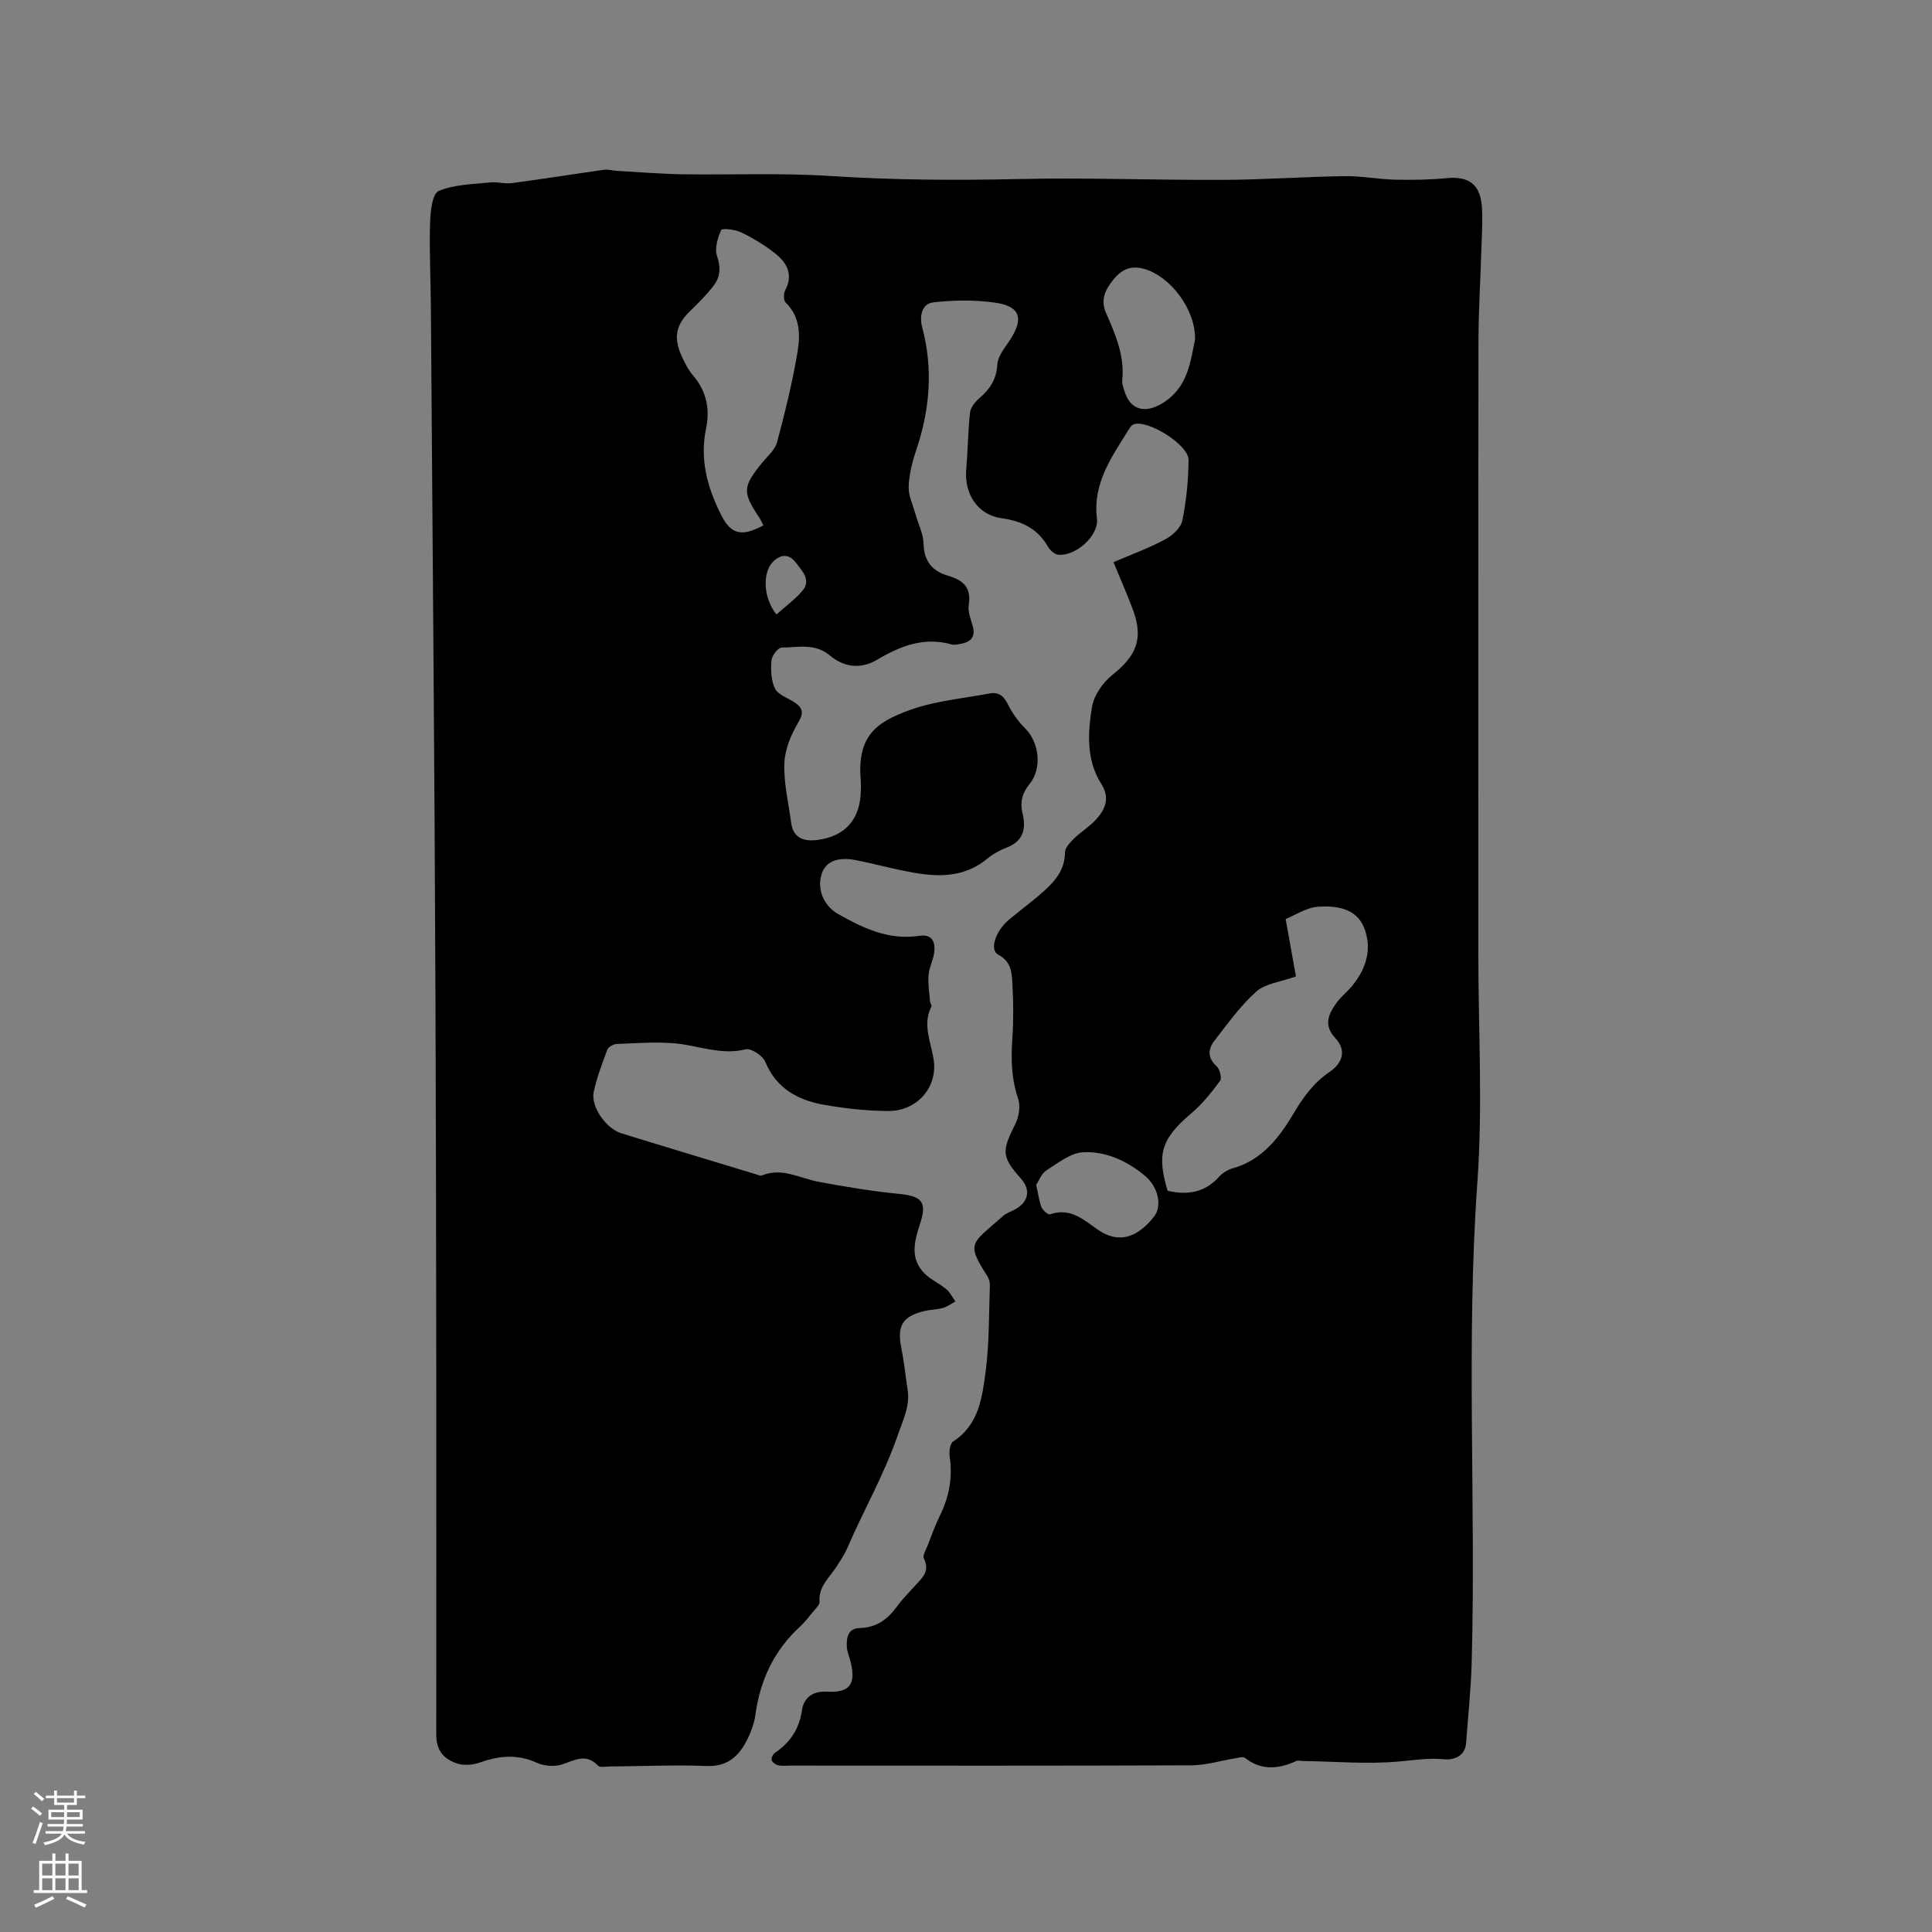 <svg enable-background="new 0 0 400 400" viewBox="0 0 400 400" xmlns="http://www.w3.org/2000/svg"><rect x="0" y="0" width="400" height="400" fill="#808080" stroke="none"/><path d="m230.54 116.39c3.52-1.51 7.21-2.86 10.65-4.69 1.51-.8 3.29-2.4 3.6-3.92.84-4.11 1.25-8.36 1.29-12.56.03-3.15-8.58-8.46-11.38-7.36-.36.14-.67.52-.88.86-3.55 5.75-7.62 11.23-6.71 18.67.43 3.54-4.52 7.91-8.09 7.44-.77-.1-1.66-.96-2.08-1.7-2.15-3.71-5.4-5.26-9.55-5.83-4.97-.69-7.8-5.02-7.34-10.2.35-3.88.35-7.79.78-11.66.12-1.07 1.05-2.24 1.92-2.99 2.18-1.87 3.56-3.87 3.73-6.96.09-1.7 1.49-3.4 2.53-4.95 3.05-4.59 2.27-7.17-3.12-7.9-4.15-.57-8.48-.52-12.65-.04-2.48.29-2.89 3-2.32 5.13 2.33 8.7 1.59 17.16-1.27 25.6-.81 2.39-1.43 4.94-1.52 7.43-.07 1.84.86 3.72 1.37 5.57.59 2.11 1.67 4.19 1.72 6.3.09 3.56 1.8 5.6 4.94 6.52s5 2.37 4.41 6.06c-.22 1.37.38 2.91.8 4.32.69 2.34-.38 3.4-2.51 3.78-.62.11-1.32.27-1.89.1-5.69-1.6-10.62.36-15.37 3.18-3.48 2.06-6.92 1.51-9.77-.87-3.15-2.63-6.63-1.67-10.01-1.64-.75.01-2.03 1.68-2.1 2.66-.15 1.94-.1 4.18.75 5.84.67 1.31 2.69 1.92 4.08 2.88 1.65 1.13 1.92 2.11.71 4.14-1.51 2.53-2.77 5.59-2.87 8.47-.14 4.07.87 8.17 1.41 12.26.41 3.15 2.57 3.91 5.28 3.59 5.89-.69 9.06-4.29 9.14-10.23.01-.64.05-1.28 0-1.91-.8-9.11 2.77-12.17 10.32-14.84 5.21-1.84 10.9-2.34 16.39-3.37 1.76-.33 2.85.45 3.7 2.17.91 1.86 2.19 3.65 3.66 5.11 2.88 2.87 3.49 8.27.89 11.44-1.53 1.87-2.05 3.77-1.46 6.18.75 3.05.17 5.65-3.21 6.97-1.46.57-2.92 1.36-4.13 2.36-5.37 4.4-11.4 3.71-17.52 2.44-3.21-.67-6.39-1.51-9.61-2.15-3.88-.77-6.38.31-7.16 2.94-.97 3.24.52 6.55 3.45 8.21 5.21 2.96 10.49 5.46 16.77 4.51 2.66-.41 3.41 1.27 3.1 3.5-.22 1.56-1.03 3.05-1.16 4.6-.15 1.77.15 3.59.29 5.38.03.41.42.91.28 1.19-1.87 3.76-.09 7.26.48 10.93.89 5.81-3.48 10.7-9.39 10.67-4.42-.02-8.87-.51-13.23-1.27-5.41-.95-9.93-3.33-12.24-8.92-.52-1.27-2.95-2.86-4.06-2.58-5.15 1.29-9.83-.83-14.72-1.24-3.97-.34-8.01-.02-12.01.14-.68.03-1.7.63-1.92 1.2-1.08 2.86-2.17 5.76-2.81 8.74s2.53 7.55 5.68 8.53c9.2 2.85 18.43 5.62 27.65 8.42.5.15 1.12.47 1.52.31 4.17-1.68 7.83.6 11.71 1.33 5.58 1.05 11.21 1.96 16.86 2.53 4.48.45 5.63 1.66 4.18 6.07-1.2 3.64-2.21 7.23.88 10.36 1.29 1.31 3.11 2.09 4.54 3.29.78.65 1.25 1.67 1.86 2.53-.85.46-1.65 1.07-2.55 1.33-1.21.35-2.52.33-3.75.62-4.71 1.11-5.83 3.06-4.87 7.82.57 2.79.84 5.65 1.28 8.47.53 3.39-.92 6.18-1.99 9.31-2.82 8.21-7.12 15.67-10.53 23.57-.58 1.34-1.43 2.57-2.22 3.81-1.46 2.26-3.74 4.08-3.49 7.23.05.66-.82 1.42-1.35 2.07-.87 1.07-1.71 2.18-2.72 3.11-5.38 4.94-8.24 11.09-9.22 18.28-.27 1.95-1.05 3.91-1.99 5.66-1.69 3.13-4.06 5.05-8.1 4.89-6.67-.26-13.36.05-20.04.1-.84.01-2.05.26-2.47-.19-2.5-2.62-4.82-1.08-7.43-.23-1.56.51-3.7.34-5.21-.35-3.98-1.81-7.74-1.49-11.7-.08-1.41.5-3.22.7-4.62.28-2.8-.84-4.51-2.59-4.51-6.01.02-50.68.04-101.37-.16-152.05-.18-47.82-.61-95.65-.95-143.47-.04-5.82-.34-11.64-.17-17.45.07-2.31.44-6.04 1.76-6.62 3.21-1.39 7.06-1.4 10.66-1.79 1.49-.16 3.06.34 4.54.14 6.39-.85 12.75-1.87 19.13-2.77.81-.11 1.67.18 2.52.23 4.51.25 9.02.63 13.54.71 10.25.16 20.54-.31 30.76.36 12.92.84 25.8.92 38.74.63 14.2-.32 28.41.24 42.62.17 8.37-.04 16.73-.65 25.1-.77 3.48-.05 6.96.65 10.45.73 3.58.08 7.18.02 10.74-.32 4.34-.41 6.76 1.18 7.17 5.54.24 2.52.07 5.08-.01 7.62-.2 6.98-.65 13.97-.66 20.95-.06 42.11-.03 84.21-.03 126.32 0 15.79.93 31.64-.19 47.34-2.37 33.15-.29 66.29-1.18 99.42-.15 5.61-.75 11.21-1.16 16.81-.21 2.86-2.74 3.54-4.56 3.36-3.24-.32-6.25.19-9.41.47-6.59.57-13.28-.01-19.93-.12-.42-.01-.91-.15-1.26.01-3.68 1.68-7.21 2.02-10.65-.66-.42-.32-1.39.01-2.1.12-2.98.48-5.96 1.42-8.94 1.43-27.68.11-55.36.07-83.04.06-.85 0-1.73.11-2.53-.07-.53-.12-1.22-.6-1.36-1.07-.13-.4.27-1.22.68-1.5 3.13-2.14 5.03-4.9 5.59-8.79.38-2.67 2.26-4.04 5.26-3.88 4.66.25 5.96-1.54 4.82-6.19-.25-1.03-.72-2.04-.78-3.07-.12-1.9.23-3.85 2.64-3.91 3.54-.08 5.87-1.86 7.82-4.57 1.05-1.46 2.36-2.73 3.55-4.07 1.45-1.63 3.31-3.03 1.94-5.74-.31-.61.41-1.77.75-2.65.81-2.07 1.55-4.18 2.53-6.17 1.94-3.91 2.71-7.94 2.06-12.29-.15-1.02.05-2.71.71-3.13 5.33-3.44 6.02-9.1 6.73-14.46.78-5.86.66-11.84.88-17.77.02-.69-.18-1.49-.55-2.06-4.49-7.01-3.18-6.63 3.28-12.4.69-.62 1.67-.91 2.5-1.37 2.85-1.6 3.28-4.06 1.14-6.45-3.94-4.42-3.93-5.64-1.12-11.17.77-1.51 1.13-3.77.6-5.31-1.42-4.15-1.48-8.26-1.19-12.53.25-3.68.22-7.41.01-11.1-.13-2.32-.14-4.69-2.93-6.17-1.87-.99-.59-4.89 2.2-7.23 2.35-1.98 4.85-3.79 7.14-5.84 2.38-2.13 4.45-4.46 4.46-8.05 0-.95.98-2.03 1.76-2.81 1.27-1.26 2.83-2.24 4.12-3.49 2.28-2.22 3.65-4.77 1.68-7.89-3.18-5.04-2.83-10.62-1.95-16.01.4-2.41 2.26-5.06 4.24-6.63 4.92-3.92 6.4-7.41 4.32-13.23-1.2-3.27-2.63-6.45-4.11-10.09zm37.77 85.77c-3.23 1.16-6.33 1.46-8.2 3.13-3.29 2.92-5.91 6.62-8.64 10.13-1.33 1.71-1.56 3.54.4 5.31.67.6 1.15 2.48.73 3.05-1.78 2.41-3.7 4.82-5.98 6.74-6.57 5.54-6.98 8.79-4.89 16.02 4.07.93 7.7.42 10.67-2.91.73-.82 1.85-1.48 2.91-1.77 5.96-1.67 9.59-6.41 12.37-11.1 2.12-3.58 4.25-6.56 7.62-8.85 2.81-1.92 3.41-4.58 1.2-6.94-2.57-2.74-1.45-5 .2-7.32.91-1.28 2.21-2.28 3.22-3.5 2.96-3.58 4.23-7.75 2.49-12.1-1.63-4.06-5.8-4.55-9.45-4.33-2.48.15-4.87 1.8-6.78 2.56.81 4.51 1.47 8.19 2.13 11.88zm-110.27-93.38c-.35-.68-.53-1.16-.82-1.59-3.54-5.29-3.48-6.38.54-11.34 1.12-1.38 2.7-2.69 3.12-4.28 1.66-6.22 3.21-12.49 4.26-18.84.58-3.47.49-7.2-2.47-10.08-.46-.45-.47-1.86-.11-2.53 1.77-3.34.31-5.79-2.17-7.73-2.15-1.68-4.54-3.12-7-4.31-1.22-.59-3.9-.86-4.08-.46-.72 1.65-1.4 3.83-.86 5.39.83 2.42.67 4.39-.77 6.23-1.42 1.83-3.08 3.49-4.75 5.11-2.89 2.8-3.54 5.3-1.93 9.07.66 1.55 1.46 3.11 2.54 4.38 2.76 3.25 3.47 6.93 2.64 10.95-1.32 6.35.25 12.12 3.07 17.76 2.03 4.05 4.15 4.76 8.79 2.27zm89.39-38.53c.09-6.35-5.25-13.12-10.59-14.59-3.03-.84-4.92.41-6.52 2.47-1.5 1.93-2.52 4-1.32 6.69 1.96 4.43 3.88 8.93 3.35 13.99-.07.7.25 1.45.46 2.16 1.19 3.95 4.27 4.68 7.79 2.56 5.38-3.25 5.84-8.61 6.83-13.28zm-32.9 175.06c.46 2.04.61 3.43 1.13 4.68.26.64 1.37 1.56 1.76 1.42 4.08-1.43 6.81 1.02 9.74 3.09 4.2 2.96 8.1 2.05 11.78-2.63 1.68-2.14.93-6.08-1.9-8.44-3.67-3.06-8.07-5.11-12.77-4.87-2.62.13-5.24 2.23-7.65 3.78-1.04.67-1.55 2.17-2.09 2.97zm-53.78-118.09c1.8-1.61 3.78-3.05 5.34-4.85 1.92-2.23.01-4.12-1.23-5.78-1.17-1.56-2.69-2.13-4.54-.55-2.5 2.12-2.44 7.56.43 11.18z" fill="#010000"/><g fill="#fbfafc"><path d="m6.44 374.46.42-.45c.65.47 1.27.95 1.85 1.44l-.45.49c-.65-.56-1.25-1.06-1.82-1.48m.93 7.33-.63-.26c.55-1.36 1.05-2.8 1.52-4.33.19.1.38.19.59.27-.46 1.29-.95 2.73-1.48 4.32m-.38-10.38.44-.42c.43.34 1.01.82 1.74 1.44l-.49.49c-.53-.51-1.09-1.01-1.69-1.51m2.5.35h1.72v-1.04h.59v1.04h3.52v-1.04h.59v1.04h1.75v.53h-1.75v1.42h-2.03v.97h3.22v2.03h-3.24c0 .35-.01.66-.03.93h3.32v.53h-3.37c-.03.27-.08.58-.15.94h3.96v.53h-3.71c.67.92 1.93 1.48 3.79 1.68-.13.24-.23.44-.29.59-2.13-.38-3.48-1.08-4.04-2.12-.43.97-1.77 1.72-4.03 2.23-.09-.19-.2-.37-.33-.55 2.1-.42 3.37-1.03 3.81-1.83h-3.36v-.53h3.58c.08-.29.13-.61.16-.94h-3.33v-.53h3.39c.02-.27.04-.58.04-.93h-3.23v-2.03h3.25v-.97h-2.07v-1.42h-1.73zm1.12 3.44v1h2.65c.01-.3.02-.44.01-.4v-.25-.35zm1.19-2h3.52v-.91h-3.52zm4.71 2h-2.63v.59c0 .15-.01.28-.01.4h2.64z"/><path d="m13.56 383.74h.63v1.52h2.72v6.07h1.13v.6h-11.06v-.6h1.13v-6.07h2.73v-1.52h.63v1.52h2.1v-1.52zm-2.69 8.83.38.56c-1.24.63-2.53 1.25-3.85 1.85-.1-.21-.21-.42-.34-.63 1.36-.55 2.63-1.15 3.81-1.78m-2.13-4.27h2.1v-2.45h-2.1zm0 3.04h2.1v-2.46h-2.1zm2.72-3.04h2.1v-2.45h-2.1zm0 3.04h2.1v-2.46h-2.1zm6.07 3.6c-1.41-.71-2.7-1.3-3.86-1.78l.35-.56c1.45.62 2.75 1.19 3.88 1.72zm-1.25-9.09h-2.1v2.45h2.1zm-2.09 5.49h2.1v-2.46h-2.1z"/></g></svg>